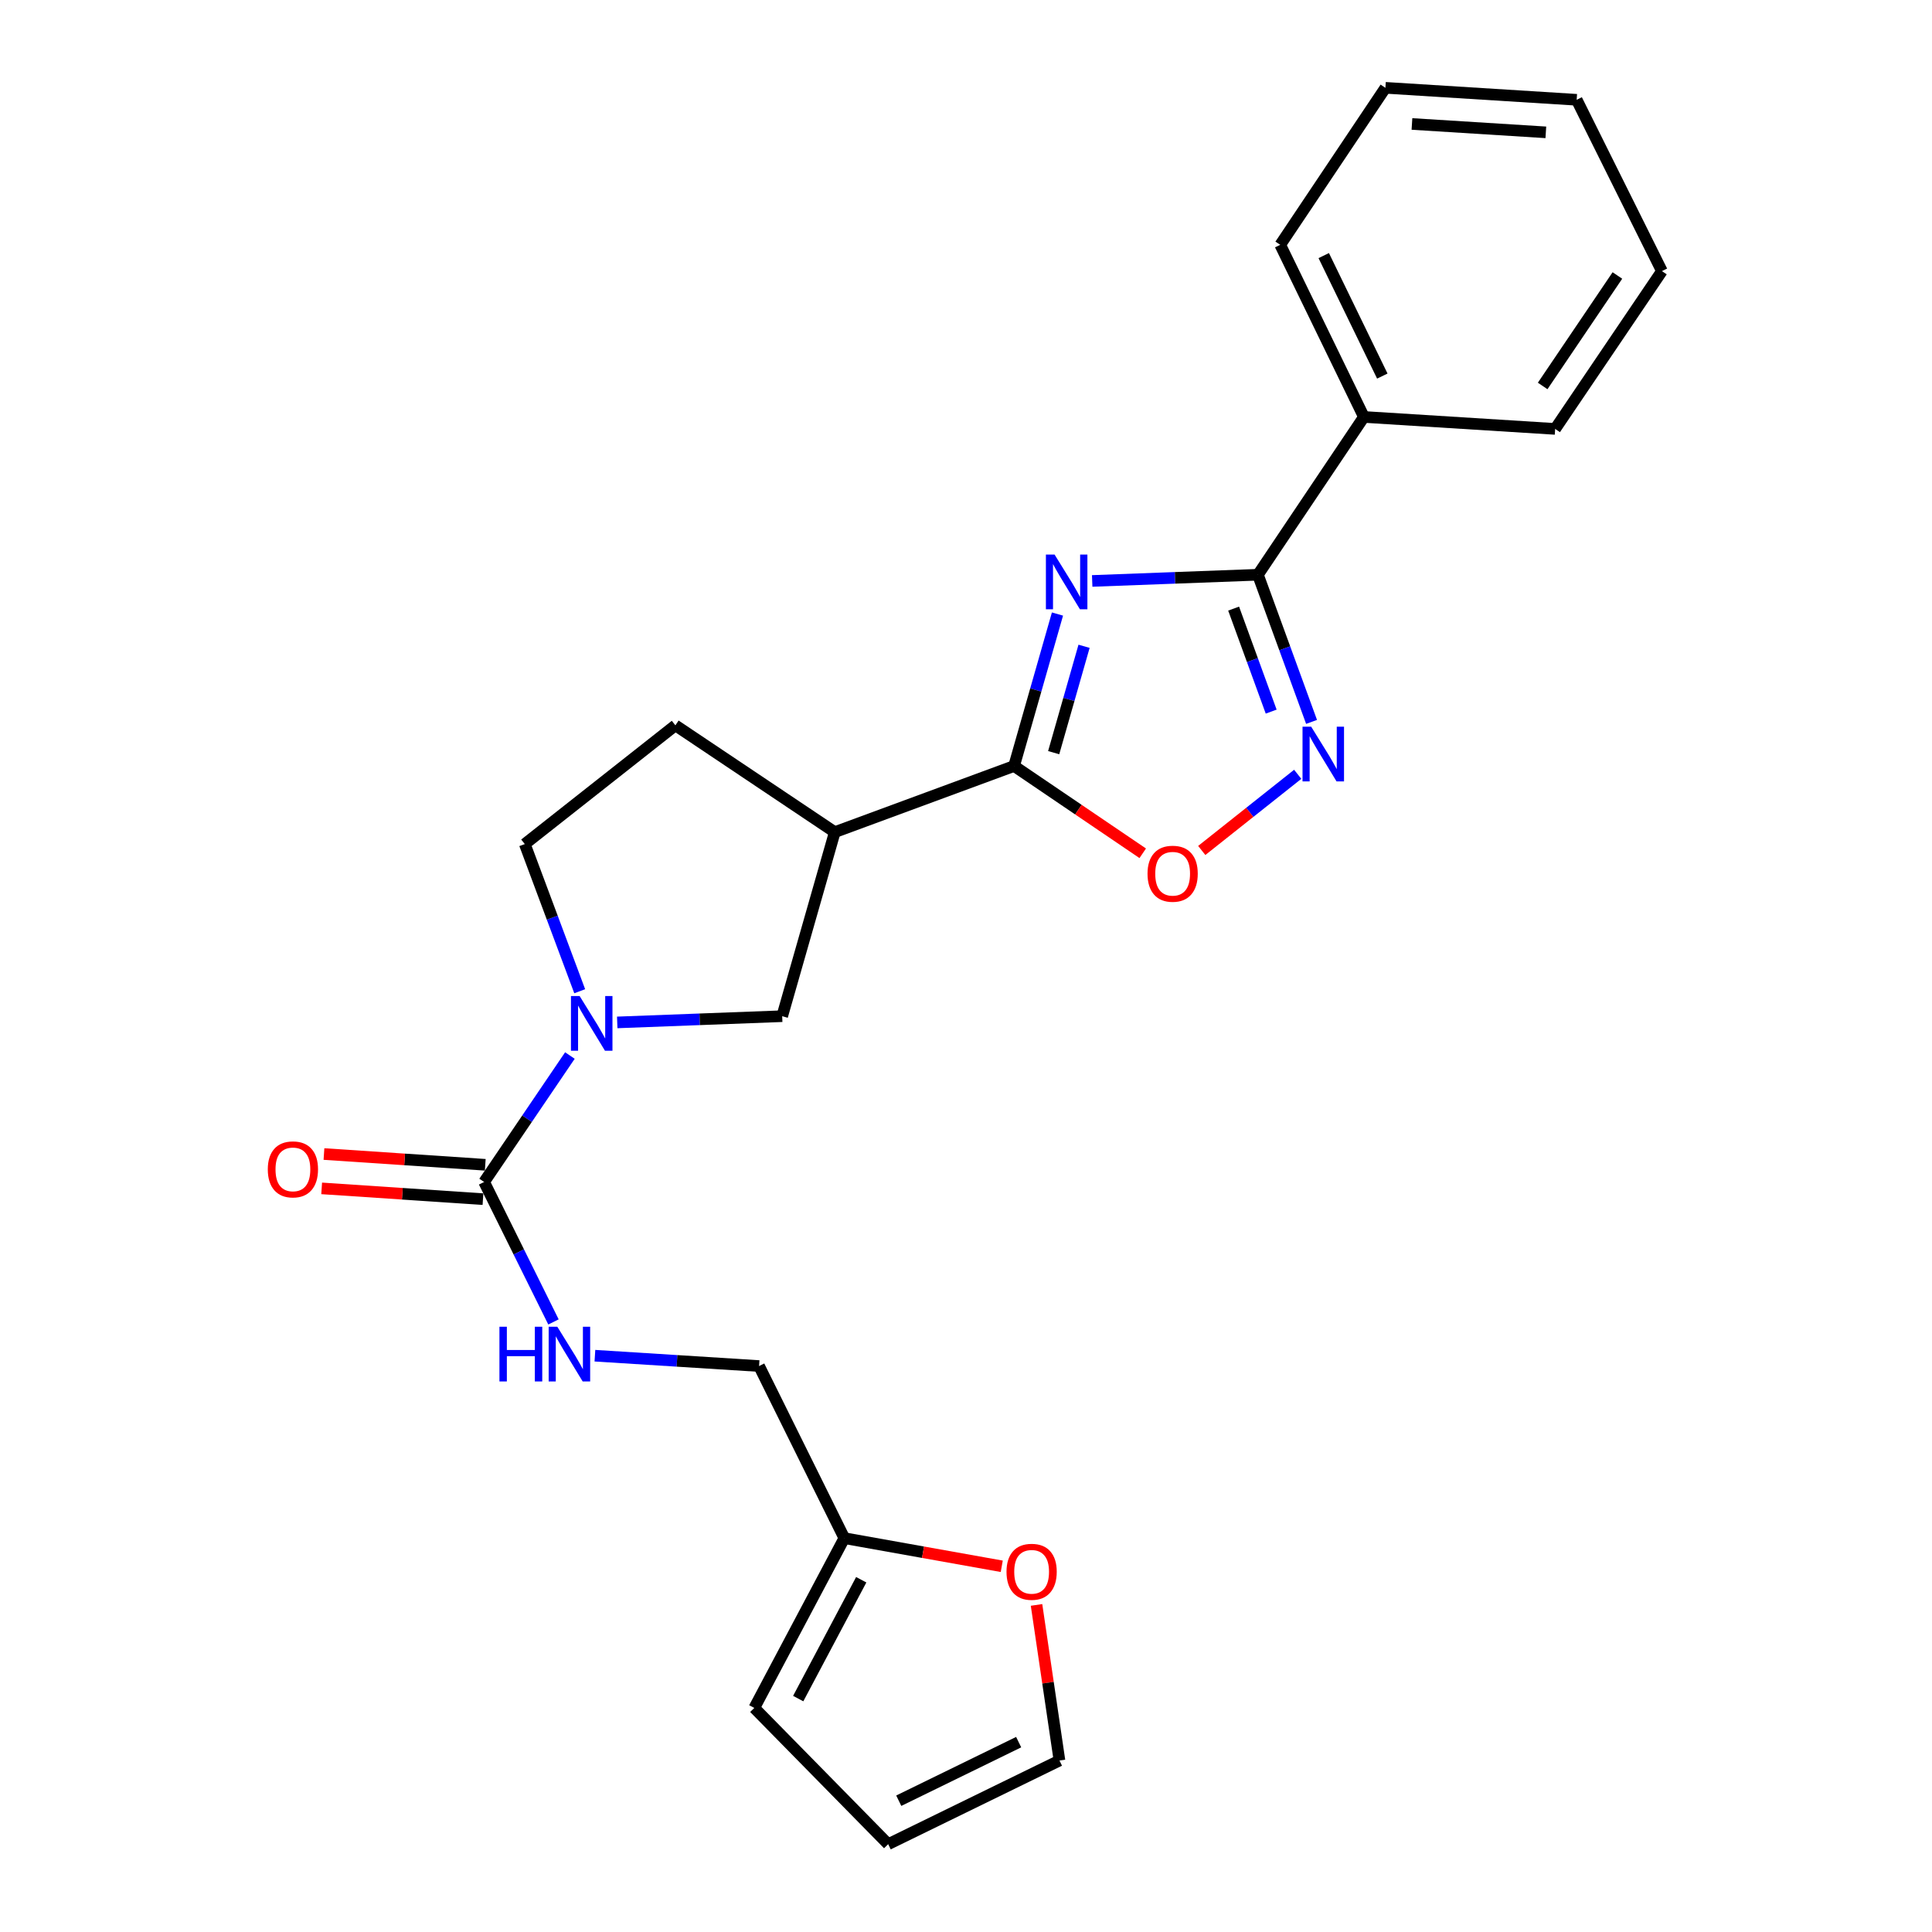 <?xml version='1.0' encoding='iso-8859-1'?>
<svg version='1.1' baseProfile='full'
              xmlns='http://www.w3.org/2000/svg'
                      xmlns:rdkit='http://www.rdkit.org/xml'
                      xmlns:xlink='http://www.w3.org/1999/xlink'
                  xml:space='preserve'
width='1000px' height='1000px' viewBox='0 0 1000 1000'>
<!-- END OF HEADER -->
<rect style='opacity:1.0;fill:#FFFFFF;stroke:none' width='1000' height='1000' x='0' y='0'> </rect>
<path class='bond-0' d='M 547.346,317.828 L 536.114,357.153' style='fill:none;fill-rule:evenodd;stroke:#0000FF;stroke-width:6px;stroke-linecap:butt;stroke-linejoin:miter;stroke-opacity:1' />
<path class='bond-0' d='M 536.114,357.153 L 524.881,396.478' style='fill:none;fill-rule:evenodd;stroke:#000000;stroke-width:6px;stroke-linecap:butt;stroke-linejoin:miter;stroke-opacity:1' />
<path class='bond-0' d='M 561.106,334.518 L 553.243,362.046' style='fill:none;fill-rule:evenodd;stroke:#0000FF;stroke-width:6px;stroke-linecap:butt;stroke-linejoin:miter;stroke-opacity:1' />
<path class='bond-0' d='M 553.243,362.046 L 545.381,389.573' style='fill:none;fill-rule:evenodd;stroke:#000000;stroke-width:6px;stroke-linecap:butt;stroke-linejoin:miter;stroke-opacity:1' />
<path class='bond-1' d='M 565.315,300.697 L 608.206,299.093' style='fill:none;fill-rule:evenodd;stroke:#0000FF;stroke-width:6px;stroke-linecap:butt;stroke-linejoin:miter;stroke-opacity:1' />
<path class='bond-1' d='M 608.206,299.093 L 651.097,297.489' style='fill:none;fill-rule:evenodd;stroke:#000000;stroke-width:6px;stroke-linecap:butt;stroke-linejoin:miter;stroke-opacity:1' />
<path class='bond-5' d='M 524.881,396.478 L 432.078,430.712' style='fill:none;fill-rule:evenodd;stroke:#000000;stroke-width:6px;stroke-linecap:butt;stroke-linejoin:miter;stroke-opacity:1' />
<path class='bond-6' d='M 524.881,396.478 L 558.179,419.068' style='fill:none;fill-rule:evenodd;stroke:#000000;stroke-width:6px;stroke-linecap:butt;stroke-linejoin:miter;stroke-opacity:1' />
<path class='bond-6' d='M 558.179,419.068 L 591.477,441.657' style='fill:none;fill-rule:evenodd;stroke:#FF0000;stroke-width:6px;stroke-linecap:butt;stroke-linejoin:miter;stroke-opacity:1' />
<path class='bond-2' d='M 651.097,297.489 L 664.98,335.571' style='fill:none;fill-rule:evenodd;stroke:#000000;stroke-width:6px;stroke-linecap:butt;stroke-linejoin:miter;stroke-opacity:1' />
<path class='bond-2' d='M 664.98,335.571 L 678.862,373.654' style='fill:none;fill-rule:evenodd;stroke:#0000FF;stroke-width:6px;stroke-linecap:butt;stroke-linejoin:miter;stroke-opacity:1' />
<path class='bond-2' d='M 638.525,315.015 L 648.243,341.673' style='fill:none;fill-rule:evenodd;stroke:#000000;stroke-width:6px;stroke-linecap:butt;stroke-linejoin:miter;stroke-opacity:1' />
<path class='bond-2' d='M 648.243,341.673 L 657.961,368.33' style='fill:none;fill-rule:evenodd;stroke:#0000FF;stroke-width:6px;stroke-linecap:butt;stroke-linejoin:miter;stroke-opacity:1' />
<path class='bond-14' d='M 651.097,297.489 L 705.955,215.81' style='fill:none;fill-rule:evenodd;stroke:#000000;stroke-width:6px;stroke-linecap:butt;stroke-linejoin:miter;stroke-opacity:1' />
<path class='bond-24' d='M 671.696,400.781 L 646.859,420.491' style='fill:none;fill-rule:evenodd;stroke:#0000FF;stroke-width:6px;stroke-linecap:butt;stroke-linejoin:miter;stroke-opacity:1' />
<path class='bond-24' d='M 646.859,420.491 L 622.023,440.202' style='fill:none;fill-rule:evenodd;stroke:#FF0000;stroke-width:6px;stroke-linecap:butt;stroke-linejoin:miter;stroke-opacity:1' />
<path class='bond-3' d='M 319.475,529.202 L 362.168,527.591' style='fill:none;fill-rule:evenodd;stroke:#0000FF;stroke-width:6px;stroke-linecap:butt;stroke-linejoin:miter;stroke-opacity:1' />
<path class='bond-3' d='M 362.168,527.591 L 404.862,525.979' style='fill:none;fill-rule:evenodd;stroke:#000000;stroke-width:6px;stroke-linecap:butt;stroke-linejoin:miter;stroke-opacity:1' />
<path class='bond-4' d='M 294.979,546.34 L 272.779,579.063' style='fill:none;fill-rule:evenodd;stroke:#0000FF;stroke-width:6px;stroke-linecap:butt;stroke-linejoin:miter;stroke-opacity:1' />
<path class='bond-4' d='M 272.779,579.063 L 250.579,611.786' style='fill:none;fill-rule:evenodd;stroke:#000000;stroke-width:6px;stroke-linecap:butt;stroke-linejoin:miter;stroke-opacity:1' />
<path class='bond-25' d='M 300.06,513.064 L 285.844,474.976' style='fill:none;fill-rule:evenodd;stroke:#0000FF;stroke-width:6px;stroke-linecap:butt;stroke-linejoin:miter;stroke-opacity:1' />
<path class='bond-25' d='M 285.844,474.976 L 271.629,436.887' style='fill:none;fill-rule:evenodd;stroke:#000000;stroke-width:6px;stroke-linecap:butt;stroke-linejoin:miter;stroke-opacity:1' />
<path class='bond-8' d='M 250.579,611.786 L 268.529,648.009' style='fill:none;fill-rule:evenodd;stroke:#000000;stroke-width:6px;stroke-linecap:butt;stroke-linejoin:miter;stroke-opacity:1' />
<path class='bond-8' d='M 268.529,648.009 L 286.48,684.232' style='fill:none;fill-rule:evenodd;stroke:#0000FF;stroke-width:6px;stroke-linecap:butt;stroke-linejoin:miter;stroke-opacity:1' />
<path class='bond-12' d='M 251.171,602.898 L 209.427,600.114' style='fill:none;fill-rule:evenodd;stroke:#000000;stroke-width:6px;stroke-linecap:butt;stroke-linejoin:miter;stroke-opacity:1' />
<path class='bond-12' d='M 209.427,600.114 L 167.682,597.329' style='fill:none;fill-rule:evenodd;stroke:#FF0000;stroke-width:6px;stroke-linecap:butt;stroke-linejoin:miter;stroke-opacity:1' />
<path class='bond-12' d='M 249.986,620.673 L 208.241,617.889' style='fill:none;fill-rule:evenodd;stroke:#000000;stroke-width:6px;stroke-linecap:butt;stroke-linejoin:miter;stroke-opacity:1' />
<path class='bond-12' d='M 208.241,617.889 L 166.496,615.104' style='fill:none;fill-rule:evenodd;stroke:#FF0000;stroke-width:6px;stroke-linecap:butt;stroke-linejoin:miter;stroke-opacity:1' />
<path class='bond-7' d='M 432.078,430.712 L 404.862,525.979' style='fill:none;fill-rule:evenodd;stroke:#000000;stroke-width:6px;stroke-linecap:butt;stroke-linejoin:miter;stroke-opacity:1' />
<path class='bond-13' d='M 432.078,430.712 L 349.577,375.437' style='fill:none;fill-rule:evenodd;stroke:#000000;stroke-width:6px;stroke-linecap:butt;stroke-linejoin:miter;stroke-opacity:1' />
<path class='bond-18' d='M 307.928,701.709 L 350.412,704.386' style='fill:none;fill-rule:evenodd;stroke:#0000FF;stroke-width:6px;stroke-linecap:butt;stroke-linejoin:miter;stroke-opacity:1' />
<path class='bond-18' d='M 350.412,704.386 L 392.896,707.063' style='fill:none;fill-rule:evenodd;stroke:#000000;stroke-width:6px;stroke-linecap:butt;stroke-linejoin:miter;stroke-opacity:1' />
<path class='bond-9' d='M 437.027,796.145 L 392.896,707.063' style='fill:none;fill-rule:evenodd;stroke:#000000;stroke-width:6px;stroke-linecap:butt;stroke-linejoin:miter;stroke-opacity:1' />
<path class='bond-10' d='M 437.027,796.145 L 477.766,803.428' style='fill:none;fill-rule:evenodd;stroke:#000000;stroke-width:6px;stroke-linecap:butt;stroke-linejoin:miter;stroke-opacity:1' />
<path class='bond-10' d='M 477.766,803.428 L 518.505,810.711' style='fill:none;fill-rule:evenodd;stroke:#FF0000;stroke-width:6px;stroke-linecap:butt;stroke-linejoin:miter;stroke-opacity:1' />
<path class='bond-15' d='M 437.027,796.145 L 390.422,884.02' style='fill:none;fill-rule:evenodd;stroke:#000000;stroke-width:6px;stroke-linecap:butt;stroke-linejoin:miter;stroke-opacity:1' />
<path class='bond-15' d='M 445.774,817.673 L 413.151,879.186' style='fill:none;fill-rule:evenodd;stroke:#000000;stroke-width:6px;stroke-linecap:butt;stroke-linejoin:miter;stroke-opacity:1' />
<path class='bond-16' d='M 536.507,830.705 L 542.442,870.971' style='fill:none;fill-rule:evenodd;stroke:#FF0000;stroke-width:6px;stroke-linecap:butt;stroke-linejoin:miter;stroke-opacity:1' />
<path class='bond-16' d='M 542.442,870.971 L 548.377,911.237' style='fill:none;fill-rule:evenodd;stroke:#000000;stroke-width:6px;stroke-linecap:butt;stroke-linejoin:miter;stroke-opacity:1' />
<path class='bond-11' d='M 271.629,436.887 L 349.577,375.437' style='fill:none;fill-rule:evenodd;stroke:#000000;stroke-width:6px;stroke-linecap:butt;stroke-linejoin:miter;stroke-opacity:1' />
<path class='bond-19' d='M 705.955,215.81 L 662.647,126.718' style='fill:none;fill-rule:evenodd;stroke:#000000;stroke-width:6px;stroke-linecap:butt;stroke-linejoin:miter;stroke-opacity:1' />
<path class='bond-19' d='M 715.481,194.658 L 685.165,132.294' style='fill:none;fill-rule:evenodd;stroke:#000000;stroke-width:6px;stroke-linecap:butt;stroke-linejoin:miter;stroke-opacity:1' />
<path class='bond-20' d='M 705.955,215.81 L 804.944,222.006' style='fill:none;fill-rule:evenodd;stroke:#000000;stroke-width:6px;stroke-linecap:butt;stroke-linejoin:miter;stroke-opacity:1' />
<path class='bond-17' d='M 390.422,884.02 L 459.72,954.545' style='fill:none;fill-rule:evenodd;stroke:#000000;stroke-width:6px;stroke-linecap:butt;stroke-linejoin:miter;stroke-opacity:1' />
<path class='bond-27' d='M 548.377,911.237 L 459.72,954.545' style='fill:none;fill-rule:evenodd;stroke:#000000;stroke-width:6px;stroke-linecap:butt;stroke-linejoin:miter;stroke-opacity:1' />
<path class='bond-27' d='M 527.259,901.726 L 465.199,932.042' style='fill:none;fill-rule:evenodd;stroke:#000000;stroke-width:6px;stroke-linecap:butt;stroke-linejoin:miter;stroke-opacity:1' />
<path class='bond-21' d='M 662.647,126.718 L 717.089,45.455' style='fill:none;fill-rule:evenodd;stroke:#000000;stroke-width:6px;stroke-linecap:butt;stroke-linejoin:miter;stroke-opacity:1' />
<path class='bond-22' d='M 804.944,222.006 L 860.209,140.326' style='fill:none;fill-rule:evenodd;stroke:#000000;stroke-width:6px;stroke-linecap:butt;stroke-linejoin:miter;stroke-opacity:1' />
<path class='bond-22' d='M 798.479,199.771 L 837.165,142.595' style='fill:none;fill-rule:evenodd;stroke:#000000;stroke-width:6px;stroke-linecap:butt;stroke-linejoin:miter;stroke-opacity:1' />
<path class='bond-26' d='M 717.089,45.455 L 816.088,51.65' style='fill:none;fill-rule:evenodd;stroke:#000000;stroke-width:6px;stroke-linecap:butt;stroke-linejoin:miter;stroke-opacity:1' />
<path class='bond-26' d='M 730.827,64.163 L 800.126,68.5' style='fill:none;fill-rule:evenodd;stroke:#000000;stroke-width:6px;stroke-linecap:butt;stroke-linejoin:miter;stroke-opacity:1' />
<path class='bond-23' d='M 860.209,140.326 L 816.088,51.65' style='fill:none;fill-rule:evenodd;stroke:#000000;stroke-width:6px;stroke-linecap:butt;stroke-linejoin:miter;stroke-opacity:1' />
<path  class='atom-0' d='M 545.838 287.031
L 555.118 302.031
Q 556.038 303.511, 557.518 306.191
Q 558.998 308.871, 559.078 309.031
L 559.078 287.031
L 562.838 287.031
L 562.838 315.351
L 558.958 315.351
L 548.998 298.951
Q 547.838 297.031, 546.598 294.831
Q 545.398 292.631, 545.038 291.951
L 545.038 315.351
L 541.358 315.351
L 541.358 287.031
L 545.838 287.031
' fill='#0000FF'/>
<path  class='atom-3' d='M 678.664 376.123
L 687.944 391.123
Q 688.864 392.603, 690.344 395.283
Q 691.824 397.963, 691.904 398.123
L 691.904 376.123
L 695.664 376.123
L 695.664 404.443
L 691.784 404.443
L 681.824 388.043
Q 680.664 386.123, 679.424 383.923
Q 678.224 381.723, 677.864 381.043
L 677.864 404.443
L 674.184 404.443
L 674.184 376.123
L 678.664 376.123
' fill='#0000FF'/>
<path  class='atom-4' d='M 300.009 515.541
L 309.289 530.541
Q 310.209 532.021, 311.689 534.701
Q 313.169 537.381, 313.249 537.541
L 313.249 515.541
L 317.009 515.541
L 317.009 543.861
L 313.129 543.861
L 303.169 527.461
Q 302.009 525.541, 300.769 523.341
Q 299.569 521.141, 299.209 520.461
L 299.209 543.861
L 295.529 543.861
L 295.529 515.541
L 300.009 515.541
' fill='#0000FF'/>
<path  class='atom-7' d='M 593.957 452.238
Q 593.957 445.438, 597.317 441.638
Q 600.677 437.838, 606.957 437.838
Q 613.237 437.838, 616.597 441.638
Q 619.957 445.438, 619.957 452.238
Q 619.957 459.118, 616.557 463.038
Q 613.157 466.918, 606.957 466.918
Q 600.717 466.918, 597.317 463.038
Q 593.957 459.158, 593.957 452.238
M 606.957 463.718
Q 611.277 463.718, 613.597 460.838
Q 615.957 457.918, 615.957 452.238
Q 615.957 446.678, 613.597 443.878
Q 611.277 441.038, 606.957 441.038
Q 602.637 441.038, 600.277 443.838
Q 597.957 446.638, 597.957 452.238
Q 597.957 457.958, 600.277 460.838
Q 602.637 463.718, 606.957 463.718
' fill='#FF0000'/>
<path  class='atom-9' d='M 258.509 686.718
L 262.349 686.718
L 262.349 698.758
L 276.829 698.758
L 276.829 686.718
L 280.669 686.718
L 280.669 715.038
L 276.829 715.038
L 276.829 701.958
L 262.349 701.958
L 262.349 715.038
L 258.509 715.038
L 258.509 686.718
' fill='#0000FF'/>
<path  class='atom-9' d='M 288.469 686.718
L 297.749 701.718
Q 298.669 703.198, 300.149 705.878
Q 301.629 708.558, 301.709 708.718
L 301.709 686.718
L 305.469 686.718
L 305.469 715.038
L 301.589 715.038
L 291.629 698.638
Q 290.469 696.718, 289.229 694.518
Q 288.029 692.318, 287.669 691.638
L 287.669 715.038
L 283.989 715.038
L 283.989 686.718
L 288.469 686.718
' fill='#0000FF'/>
<path  class='atom-11' d='M 520.967 813.555
Q 520.967 806.755, 524.327 802.955
Q 527.687 799.155, 533.967 799.155
Q 540.247 799.155, 543.607 802.955
Q 546.967 806.755, 546.967 813.555
Q 546.967 820.435, 543.567 824.355
Q 540.167 828.235, 533.967 828.235
Q 527.727 828.235, 524.327 824.355
Q 520.967 820.475, 520.967 813.555
M 533.967 825.035
Q 538.287 825.035, 540.607 822.155
Q 542.967 819.235, 542.967 813.555
Q 542.967 807.995, 540.607 805.195
Q 538.287 802.355, 533.967 802.355
Q 529.647 802.355, 527.287 805.155
Q 524.967 807.955, 524.967 813.555
Q 524.967 819.275, 527.287 822.155
Q 529.647 825.035, 533.967 825.035
' fill='#FF0000'/>
<path  class='atom-13' d='M 138.609 605.264
Q 138.609 598.464, 141.969 594.664
Q 145.329 590.864, 151.609 590.864
Q 157.889 590.864, 161.249 594.664
Q 164.609 598.464, 164.609 605.264
Q 164.609 612.144, 161.209 616.064
Q 157.809 619.944, 151.609 619.944
Q 145.369 619.944, 141.969 616.064
Q 138.609 612.184, 138.609 605.264
M 151.609 616.744
Q 155.929 616.744, 158.249 613.864
Q 160.609 610.944, 160.609 605.264
Q 160.609 599.704, 158.249 596.904
Q 155.929 594.064, 151.609 594.064
Q 147.289 594.064, 144.929 596.864
Q 142.609 599.664, 142.609 605.264
Q 142.609 610.984, 144.929 613.864
Q 147.289 616.744, 151.609 616.744
' fill='#FF0000'/>
</svg>
